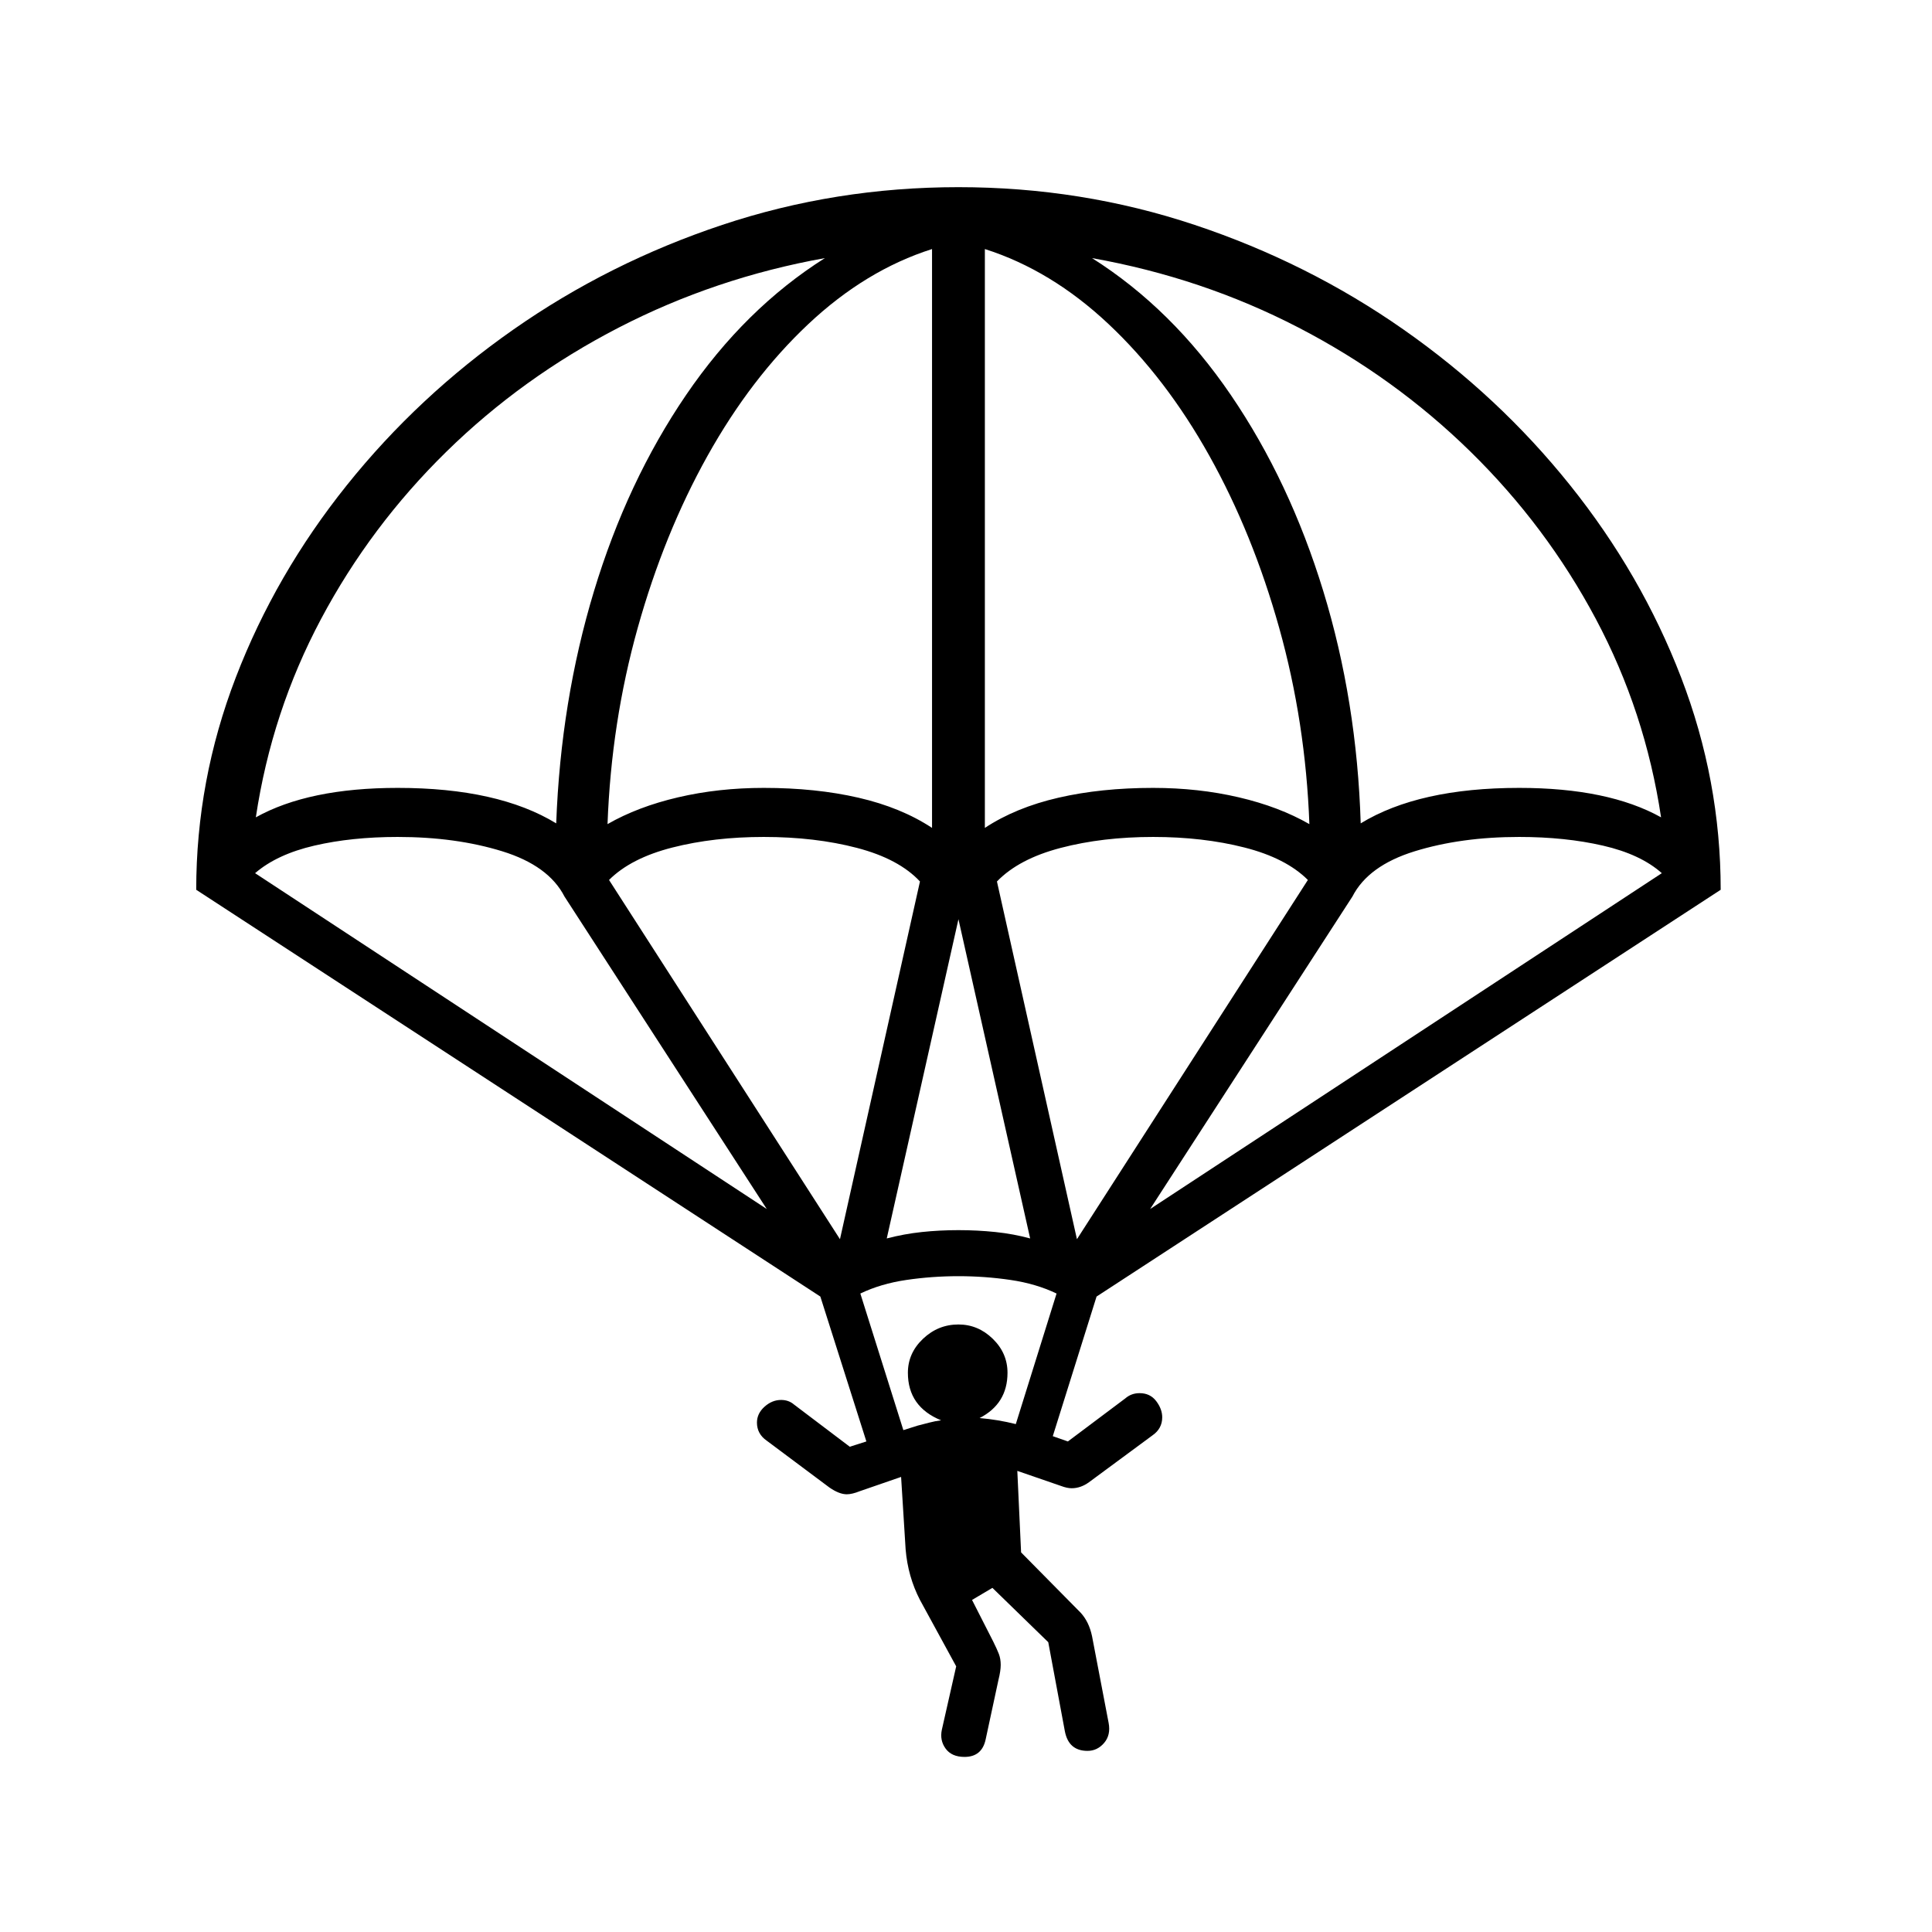 <?xml version="1.0" standalone="no"?>
<!DOCTYPE svg PUBLIC "-//W3C//DTD SVG 1.1//EN" "http://www.w3.org/Graphics/SVG/1.1/DTD/svg11.dtd" >
<svg xmlns="http://www.w3.org/2000/svg" xmlns:xlink="http://www.w3.org/1999/xlink" version="1.1" viewBox="30 -350 2560 2560">
   <path fill="currentColor"
d="M1308 1978q-17 0 -25 -11t-5 -25l19 -84l-48 -88q-16 -31 -19 -67l-6 -96l-55 19q-10 4 -17 4q-10 0 -23 -9l-83 -62q-13 -9 -13 -24q0 -12 10 -21t22 -9q10 0 17 6l74 56l22 -7l-61 -192l-827 -539q0 -145 52.5 -281.5t147 -254.5t221 -206.5t276.5 -138.5t313 -50
t313 50t276.5 138.5t221 206.5t147 254.5t52.5 281.5l-827 539l-58 185l20 7l76 -57q8 -7 19 -7q14 0 22 10.5t8 21.5q0 15 -13 24l-84 62q-11 8 -23 8q-6 0 -14 -3l-58 -20l5 108l79 80q11 12 15 31l22 115q3 16 -6 26.5t-22 10.5q-25 0 -30 -26l-22 -118l-74 -72l-27 16
l28 55q5 10 7.5 16.5t2.5 14.5t-3 20l-17 79q-5 23 -28 23zM1046 1252l-268 -414q-21 -41 -82.5 -60t-138.5 -19q-61 0 -110.5 11.5t-78.5 36.5zM1227 1545l19 -6q8 -2 15.5 -4t15.5 -3q-44 -18 -44 -63q0 -26 20 -45t47 -19q26 0 45.5 19t19.5 45q0 41 -37 60q12 1 24 3
t24 5l54 -173q-27 -13 -61 -18t-69 -5t-69 5t-61 18zM1143 1292l106 -474q-28 -30 -83.5 -44.5t-123.5 -14.5q-66 0 -121 14t-84 43zM1205 1291q23 -6 46.5 -8.5t48.5 -2.5t49 2.5t46 8.5l-95 -423zM767 741q6 -162 50 -307.5t122 -260t184 -181.5q-145 26 -273 92
t-228.5 164.5t-166 221.5t-86.5 263q70 -39 188 -39q133 0 210 47zM1457 1292l306 -476q-29 -29 -84 -43t-121 -14q-67 0 -122.5 14.5t-84.5 44.5zM835 742q40 -23 93.5 -35.5t113.5 -12.5q69 0 125.5 13t97.5 40v-767q-88 28 -164 99.5t-133.5 174.5t-92.5 228t-40 260z
M1554 1252l678 -445q-28 -25 -78 -36.5t-111 -11.5q-77 0 -138.5 19t-82.5 60zM1335 747q41 -27 97.5 -40t125.5 -13q60 0 113.5 12.5t93.5 35.5q-5 -135 -40 -260t-92.5 -228t-133.5 -174.5t-164 -99.5v767zM1833 741q77 -47 210 -47q118 0 188 39q-21 -140 -86.5 -263
t-166 -221.5t-228 -164.5t-273.5 -92q106 67 184 181.5t122.5 260t49.5 307.5z" />
</svg>
